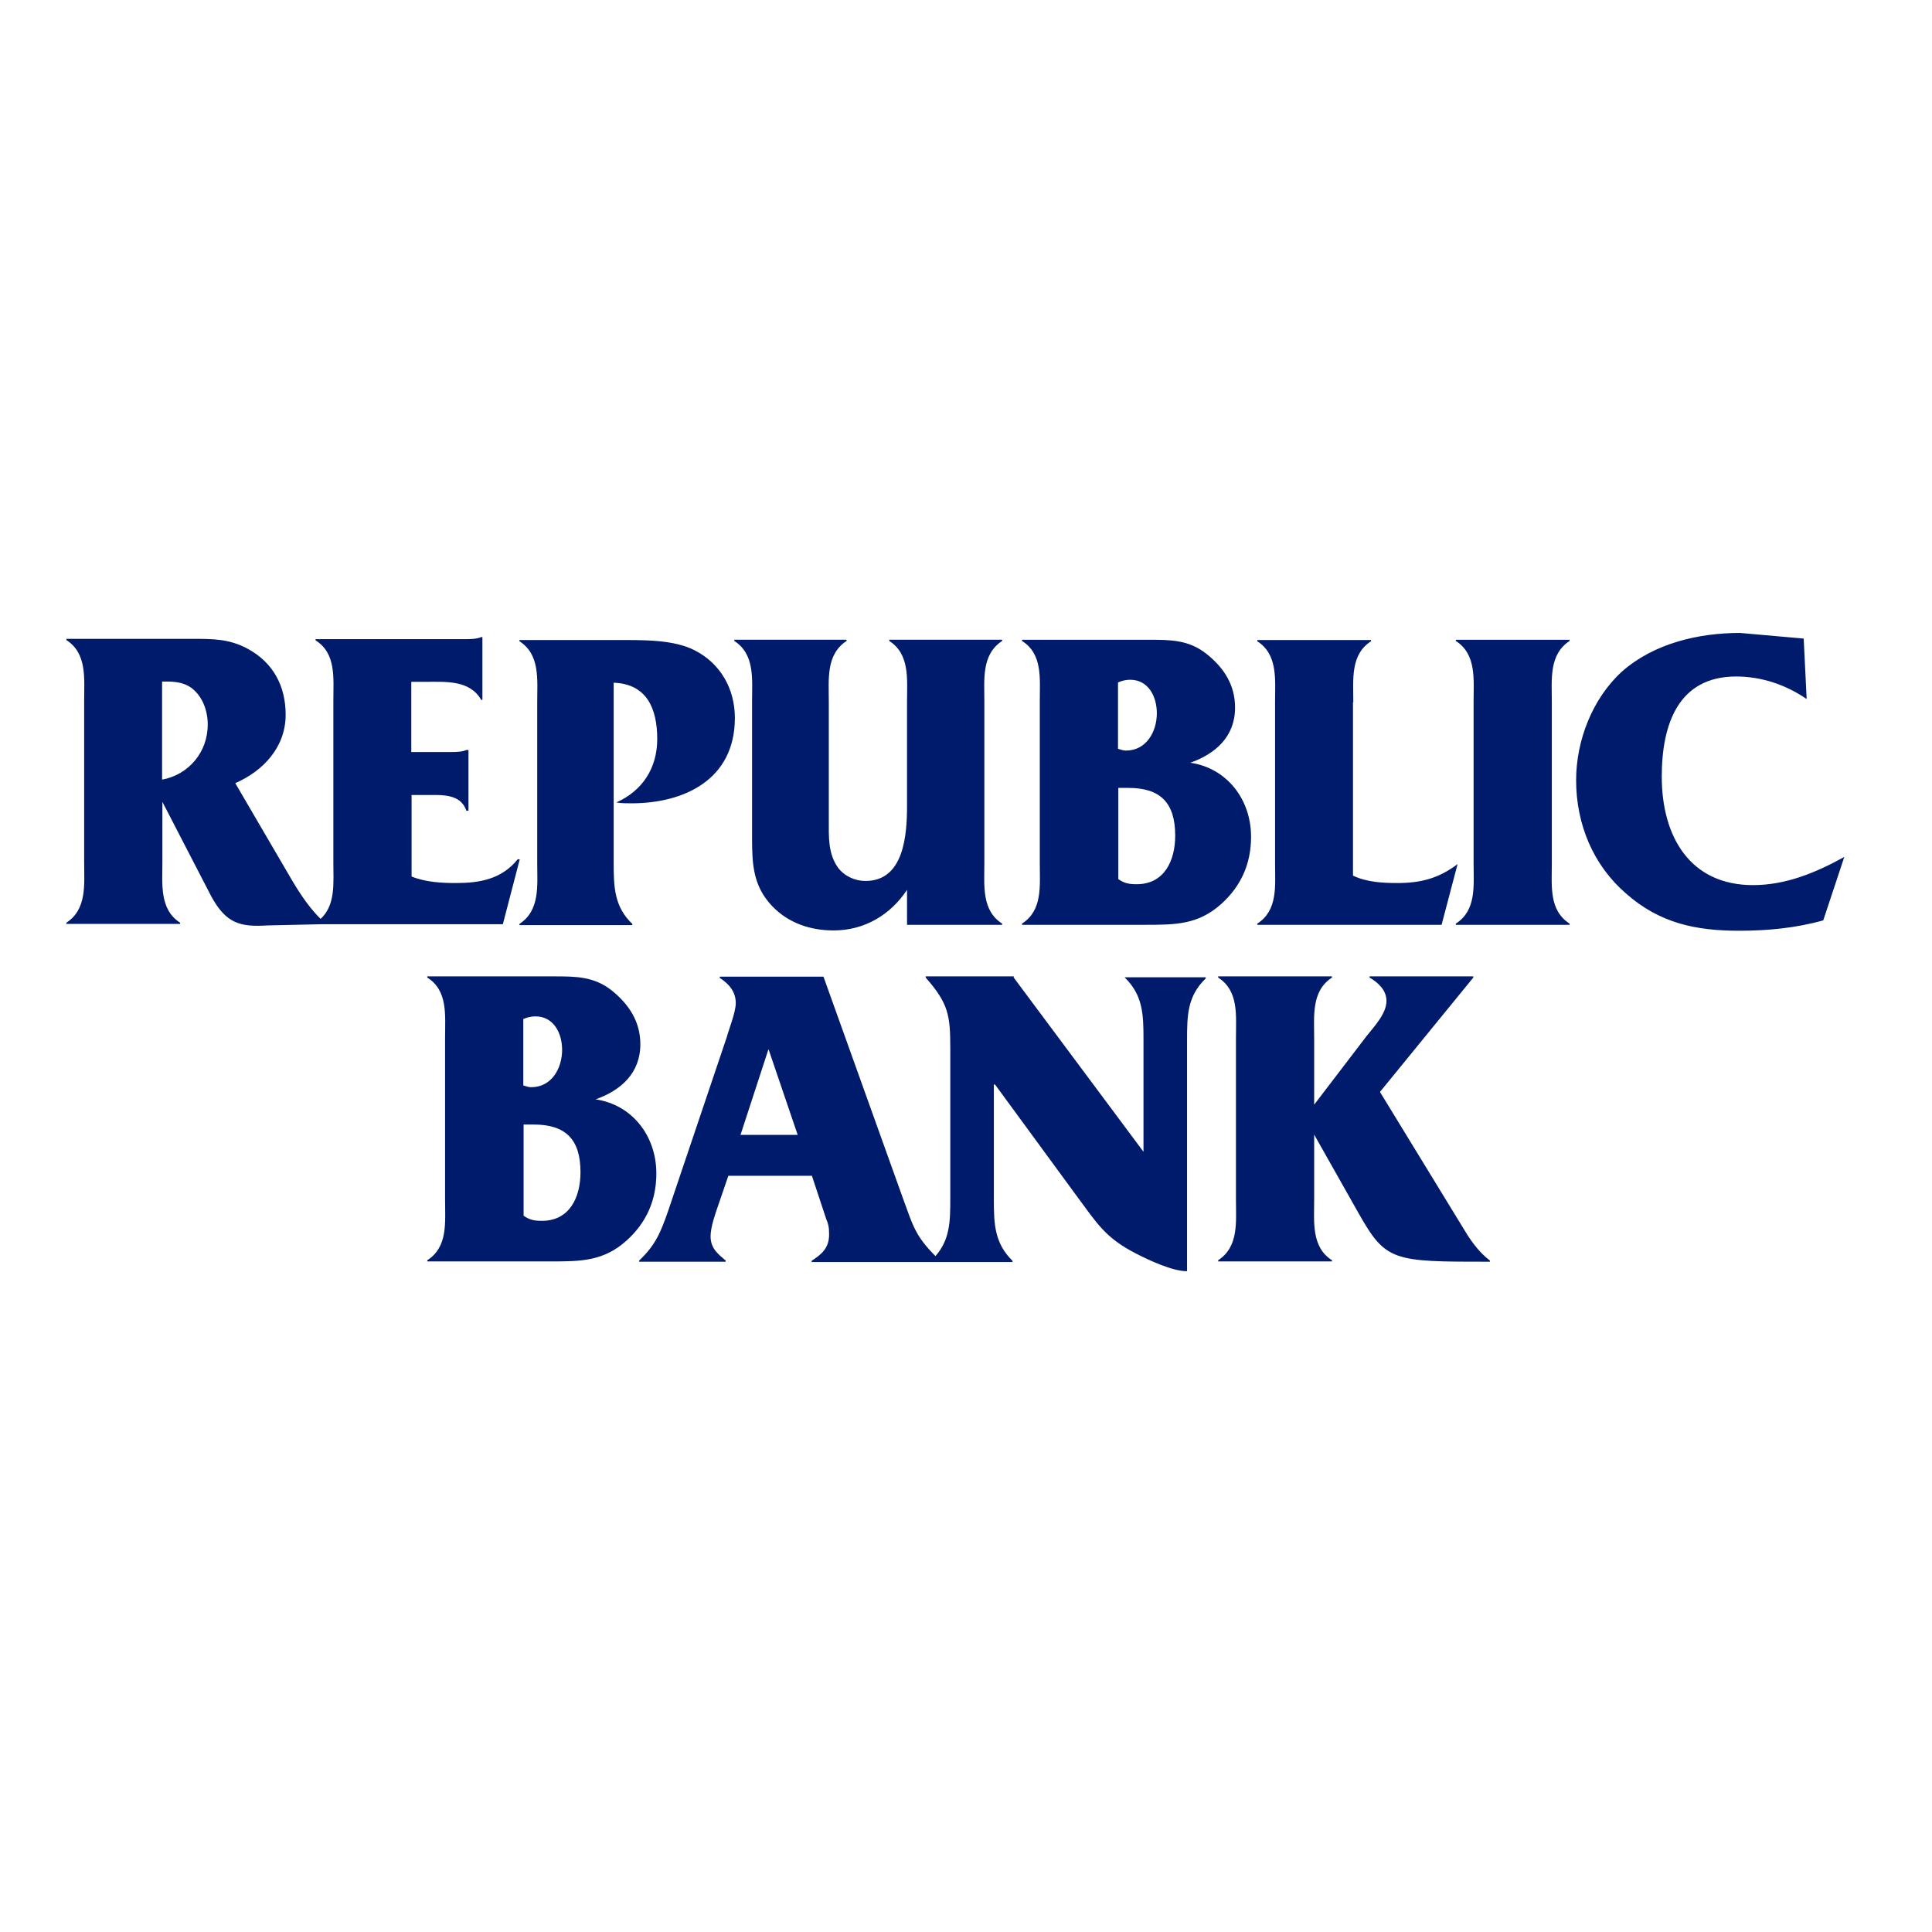 <?xml version="1.0" encoding="utf-8"?>
<!-- Generator: Adobe Illustrator 19.2.1, SVG Export Plug-In . SVG Version: 6.00 Build 0)  -->
<svg version="1.1" id="layer" xmlns="http://www.w3.org/2000/svg" xmlns:xlink="http://www.w3.org/1999/xlink" x="0px" y="0px"
	 viewBox="0 0 652 652" style="enable-background:new 0 0 652 652;" xml:space="preserve">
<style type="text/css">
	.st0{fill:#001B6B;}
</style>
<path class="st0" d="M54.7,263.1v-33.1h1.4c2.9,0,5.8,0.3,8.3,2c3.9,2.8,5.7,7.8,5.7,12.4C70.2,253.8,63.6,261.5,54.7,263.1
	 M175.4,290h-0.7c-5.4,6.7-12.8,8-20.8,8c-5,0-10.3-0.3-15-2.2v-27.5h4.7c5.3,0,11.8-0.6,13.8,5.3h0.7v-20.5h-0.7
	c-1.3,0.6-3.3,0.7-5.3,0.7h-13.3v-23.7h4.6c7,0,15.1-0.7,19,6.1h0.4v-21.2h-0.4c-1.6,0.7-3.9,0.7-6,0.7h-49.9v0.4
	c7,4.4,6,12.7,6,20.3v54.7c0,6.9,0.8,14.3-4.3,19c-4.8-4.7-8.4-10.8-11.8-16.7l-17-29.1c9.4-4.1,17-12.1,17-23.1
	c0-9.8-4.3-17.6-12.7-22.2c-6.4-3.5-12.1-3.4-19.1-3.4H22.4v0.4c7,4.5,6,12.9,6,20.5v54.4c0,7.6,1,15.9-6,20.5v0.4h38.4v-0.4
	c-7-4.5-6-12.9-6-20.5v-20.3l16.5,31.9c5,9.1,9.6,10.4,19.1,9.8l18.1-0.4h61.2L175.4,290z M207.1,230.4c11.1,0.4,14.7,8.6,14.7,19
	c0,9.8-5,17.5-13.8,21.4c1.7,0.3,3.4,0.3,5.1,0.3c17.8,0,34.9-8,34.9-28.8c0-9.9-4.9-18.4-13.5-22.8c-7.1-3.7-17.5-3.5-25.5-3.5
	h-33.7v0.4c7,4.5,6,12.9,6,20.5v54.4c0,7.6,1,15.9-6,20.5v0.4h38.1v-0.4c-6.1-5.8-6.3-12.4-6.3-20.8V230.4z M306.1,312.1h32.1v-0.4
	c-7-4.5-6-12.9-6-20.5v-54.4c0-7.6-1-15.9,6-20.5v-0.4h-38.1v0.4c7,4.5,6,12.9,6,20.5v35.1c0,9.8-1,25.4-14,25.4
	c-3.6,0-7.1-1.6-9.3-4.5c-3.4-4.8-3.1-10.4-3.1-16.1v-39.9c0-7.6-1-15.9,6-20.5v-0.4h-37.9v0.4c7,4.5,6,12.9,6,20.5v46.1
	c0,8.9,0.4,16.1,6.7,22.8c5.6,5.9,13.1,8.3,20.8,8.3c10.6,0,19.3-5.4,24.8-13.7V312.1z M377.3,296.6c2.1,1.5,3.7,1.8,6.3,1.8
	c9.3,0,13-7.9,13-16.4c0-11.1-5-16.1-15.8-16.1h-3.4V296.6z M377.3,252.7c1,0.3,1.7,0.6,2.7,0.6c6.8,0,10.4-6.3,10.4-12.6
	c0-5.7-2.9-11.3-9-11.3c-1.4,0-2.7,0.3-4.1,0.9V252.7z M387.4,215.9c7.6,0,13.8,0,19.8,4.8c5.9,4.7,9.6,10.5,9.6,18.1
	c0,9.8-6.6,15.6-15.1,18.6c12.3,1.8,20.5,12.3,20.5,25c0,9.1-3.4,16.7-10.1,22.7c-7.7,6.9-15.3,7-25.4,7h-41.8v-0.4
	c7-4.5,6-12.7,6-20.5v-54.6c0-7.6,1-15.9-6-20.3v-0.4H387.4z M456.7,237c0-7.8-1-16.1,6-20.6v-0.4h-38.4v0.4c7,4.5,6,12.9,6,20.5
	v54.5c0,7.6,1,15.8-6,20.3v0.4h62.2l5.4-20.5c-6.3,4.8-12.4,6.4-20.3,6.4c-5.1,0-10.4-0.3-15-2.5V237z M523.7,236.8
	c0-7.6-1-15.9,6-20.5v-0.4h-38.4v0.4c7,4.5,6,12.9,6,20.5v54.6c0,7.6,1,15.8-6,20.3v0.4h38.4v-0.4c-7-4.5-6-12.7-6-20.3V236.8z
	 M608.7,215.5l-21.5-1.9c-14,0-29,3.5-39.8,13c-10,9.1-15.5,23.3-15.5,36.7c0,14.9,5.8,28.7,16.8,38.2
	c11.4,10.1,23.7,12.6,38.2,12.6c9.6,0,19.1-0.9,28.4-3.5l7.1-21.4c-9.6,5.3-19.7,9.5-30.8,9.5c-21.3,0-30.8-16.4-30.8-36.6
	c0-17.7,5.6-33.8,25.1-33.8c8.6,0,16.8,2.8,23.8,7.6L608.7,215.5z M176.6,410.2c2.1,1.5,3.7,1.8,6.3,1.8c9.3,0,13-7.9,13-16.4
	c0-11.1-5-16.1-15.8-16.1h-3.4V410.2z M176.6,366.3c1,0.3,1.7,0.6,2.7,0.6c6.8,0,10.4-6.3,10.4-12.6c0-5.7-2.9-11.3-9-11.3
	c-1.4,0-2.7,0.3-4.1,0.9V366.3z M186.7,329.5c7.6,0,13.8,0,19.8,4.8c5.8,4.7,9.6,10.5,9.6,18.1c0,9.8-6.6,15.6-15.1,18.6
	c12.3,1.8,20.5,12.3,20.5,25c0,9.1-3.4,16.7-10.1,22.7c-7.7,6.9-15.3,7-25.4,7h-41.8v-0.4c7-4.5,6-12.7,6-20.5v-54.6
	c0-7.6,1-15.9-6-20.3v-0.4H186.7z M249.9,383l9.4-28.8h0.1l9.8,28.8H249.9z M379.6,329.5v0.4c6.1,6,6.3,12.4,6.3,20.9v37.9
	l-43.8-58.8v-0.4h-29.7v0.4c7.7,8.8,8.3,12.7,8.3,24v50.5c0,7.8-0.1,13.9-5,19.5c-6.8-6.8-7.6-10.3-10.8-19l-27-75.3h-35v0.4
	c2.9,1.9,5.4,4.5,5.4,8.5c0,3.1-2.3,8.8-3.1,11.7l-19.7,58.4c-2.6,7.5-4.4,11.7-9.8,16.8v0.4h29.2v-0.4c-2.6-2.2-5.1-4.1-5.1-8.2
	c0-3.1,1.6-7.6,2.6-10.5l3.4-9.9H274l4.7,14.2c0.9,2.3,1.1,3.1,1.1,5.6c0,4.7-2.6,6.7-5.9,8.9v0.4h40.2h2.9h24.7v-0.4
	c-6.1-6-6.3-12.4-6.3-20.9v-38.6h0.4l27.4,37.4c7,9.4,9.7,14.3,20.3,19.7c4.3,2.2,12.1,5.9,17.1,5.9v-77.9c0-8.5,0.1-14.9,6.3-20.9
	v-0.4H379.6z M465.7,368.5l31.5-38.6v-0.4h-35v0.4c2.7,1.6,5.7,4.1,5.7,7.9c0,4.2-4.1,8.6-6.6,11.7l-17.8,23.3v-22.4
	c0-7.6-1-15.9,6-20.5v-0.4h-38.4v0.4c7,4.5,6,12.7,6,20.5v54.4c0,7.6,1,15.9-6,20.5v0.4h38.4v-0.4c-7-4.5-6-12.9-6-20.5v-21.9
	l14.8,26.2c9.4,16.7,11.6,16.7,44.5,16.7v-0.4c-3.3-2.5-6-6-8.3-9.8L465.7,368.5z"/>
</svg>
